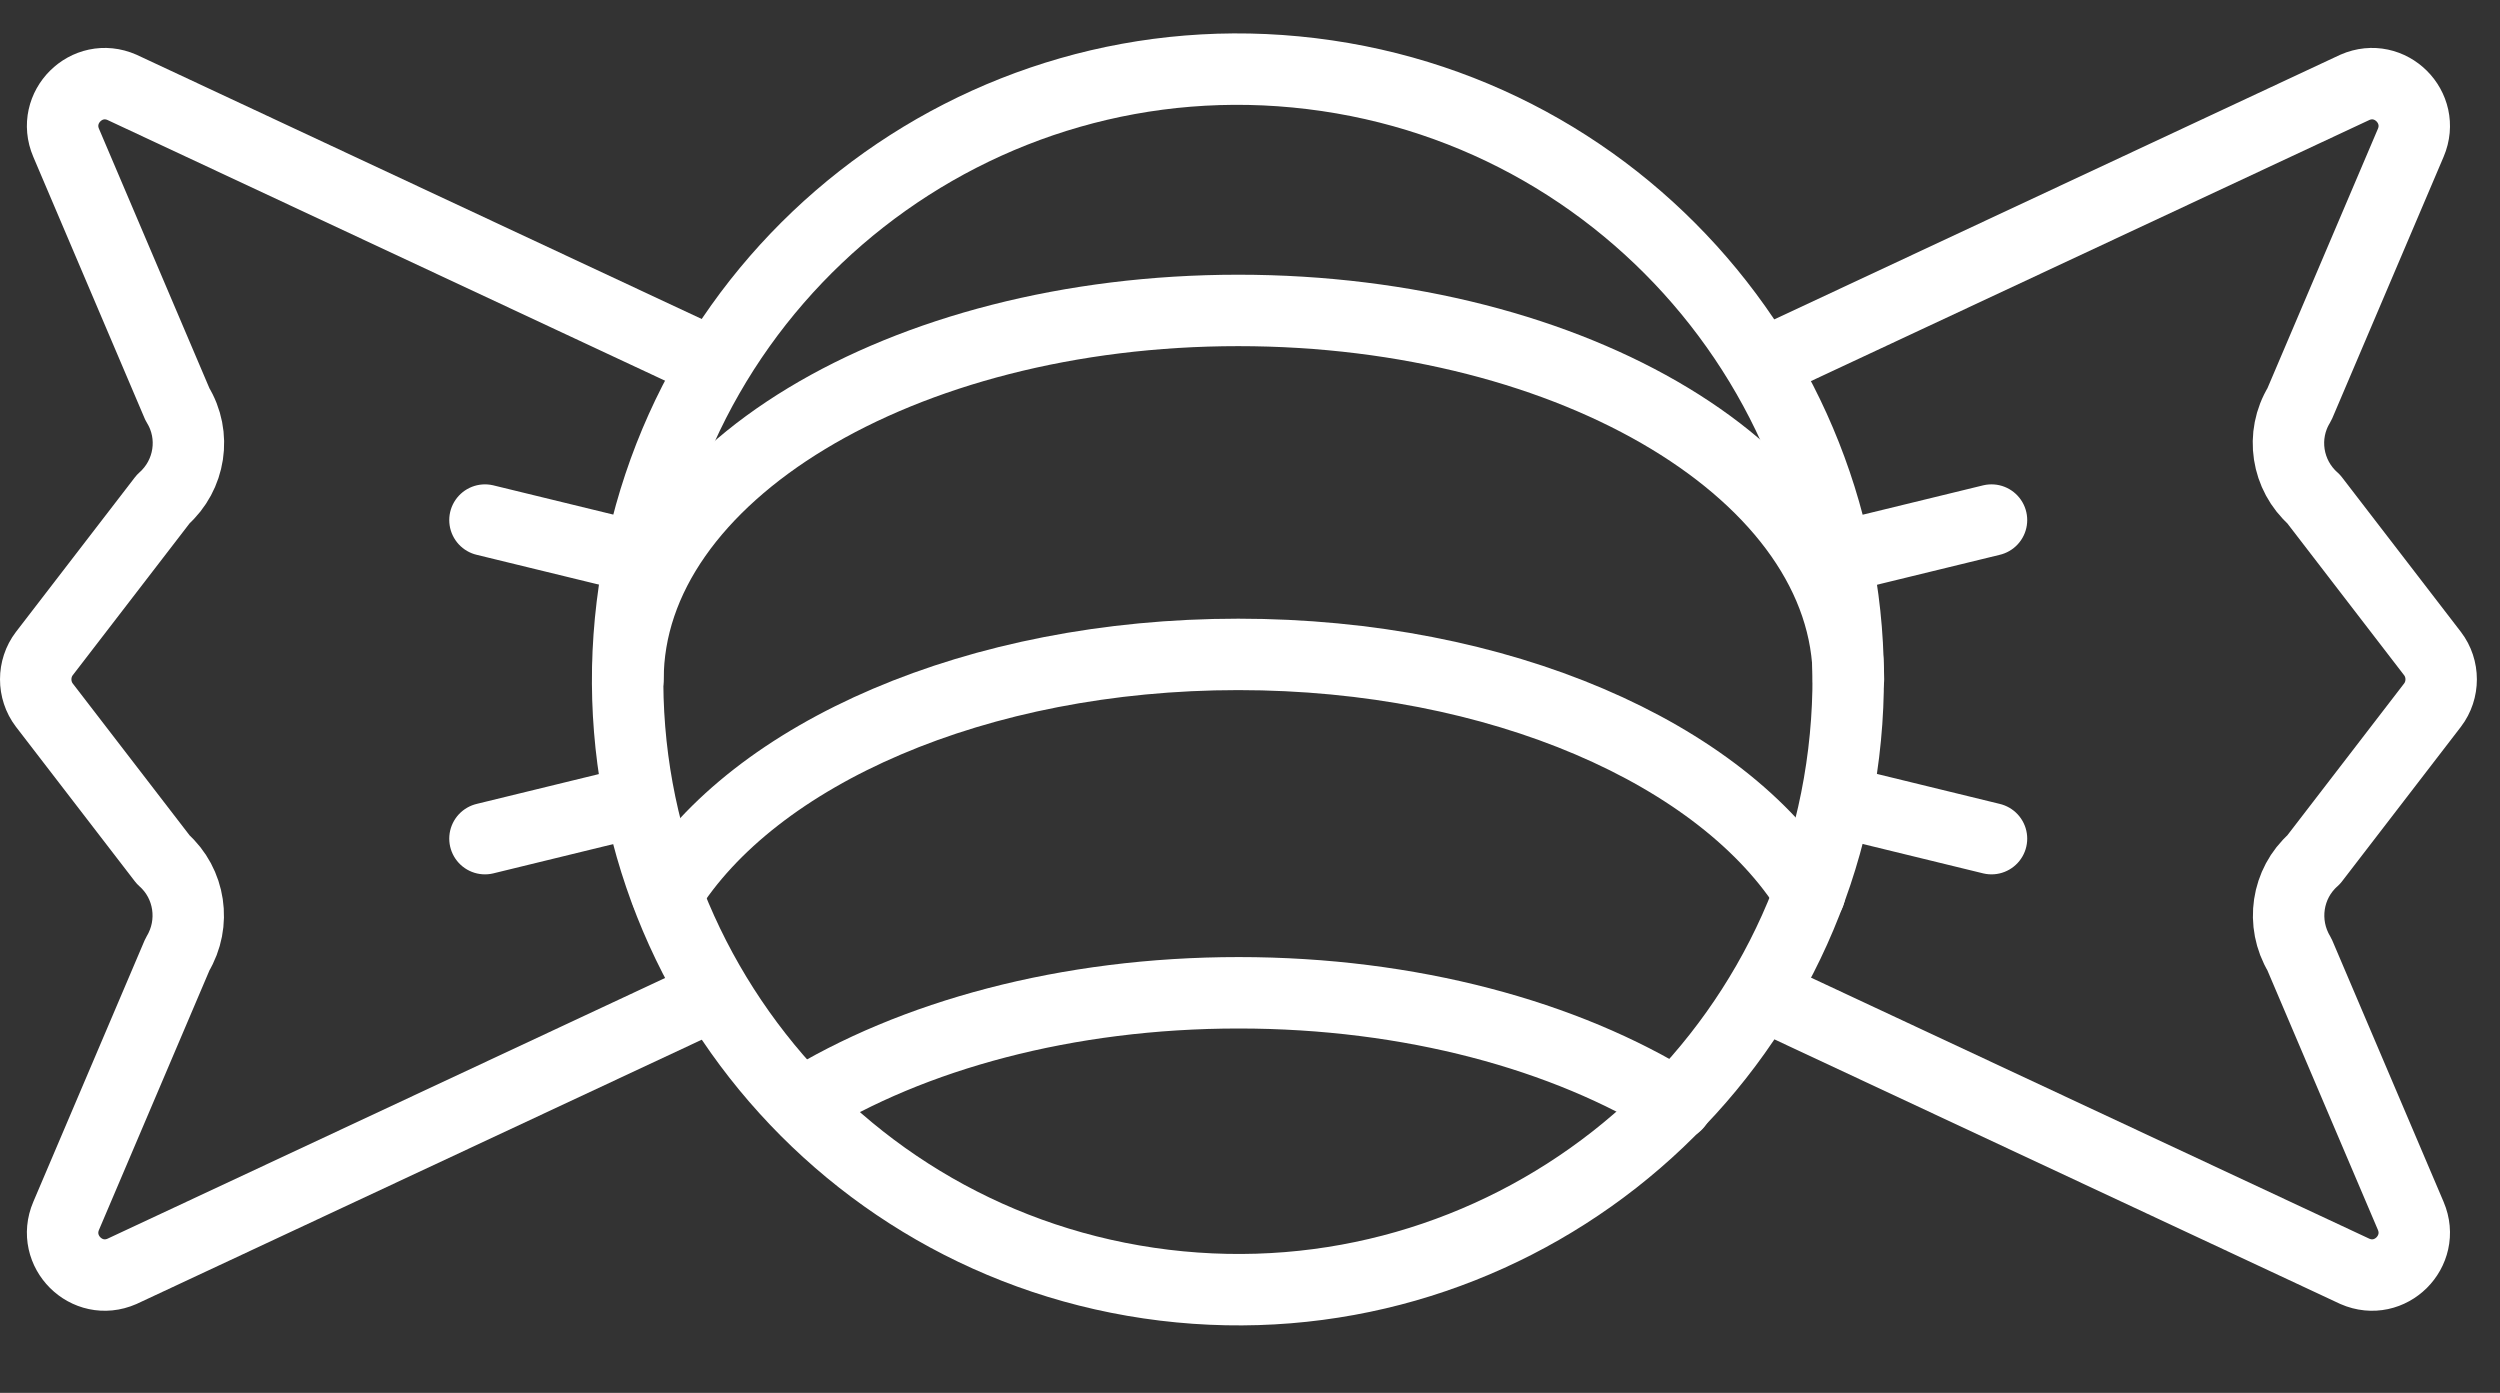 <svg xmlns="http://www.w3.org/2000/svg" width="70" height="39" viewBox="0 0 70 39" fill="none"><rect x="0" y="0" width="70" height="39" fill="#333333" stroke="none"/><path d="M51.623 21.085C52.762 11.717 46.091 3.2 36.723 2.062C27.356 0.923 18.839 7.594 17.7 16.962C16.562 26.329 23.233 34.846 32.6 35.985C41.968 37.123 50.485 30.452 51.623 21.085Z" stroke="white" stroke-width="2" stroke-linecap="round" stroke-linejoin="round"></path><path d="M18.672 25.024C21.102 21.108 27.348 18.323 34.671 18.323C41.993 18.323 48.24 21.108 50.67 25.024" stroke="white" stroke-width="2" stroke-linecap="round" stroke-linejoin="round"></path><path d="M22.422 30.927C25.528 28.996 29.867 27.798 34.682 27.798C39.497 27.798 43.835 28.996 46.942 30.927" stroke="white" stroke-width="2" stroke-linecap="round" stroke-linejoin="round"></path><path d="M17.584 19.022C17.584 13.319 25.229 8.692 34.671 8.692C44.113 8.692 51.757 13.319 51.757 19.022" stroke="white" stroke-width="2" stroke-linecap="round" stroke-linejoin="round"></path><path d="M19.67 27.998L3.416 35.598C2.428 36.031 1.43 35.032 1.852 34.044L4.969 26.722C5.491 25.856 5.324 24.736 4.57 24.07L1.241 19.743C0.92 19.321 0.92 18.722 1.241 18.301L4.57 13.974C5.324 13.308 5.502 12.187 4.969 11.322L1.852 3.999C1.43 3.012 2.428 2.013 3.416 2.446L19.67 10.046" stroke="white" stroke-width="2" stroke-linecap="round" stroke-linejoin="round"></path><path d="M17.218 22.594L13.579 23.482" stroke="white" stroke-width="2" stroke-linecap="round" stroke-linejoin="round"></path><path d="M17.218 15.449L13.579 14.562" stroke="white" stroke-width="2" stroke-linecap="round" stroke-linejoin="round"></path><path d="M49.682 27.998L65.936 35.598C66.924 36.031 67.922 35.032 67.501 34.044L64.383 26.722C63.862 25.856 64.028 24.736 64.783 24.07L68.111 19.743C68.433 19.321 68.433 18.722 68.111 18.301L64.783 13.974C64.028 13.308 63.851 12.187 64.383 11.322L67.501 3.999C67.922 3.012 66.924 2.013 65.936 2.446L49.682 10.046" stroke="white" stroke-width="2" stroke-linecap="round" stroke-linejoin="round"></path><path d="M52.123 22.594L55.762 23.482" stroke="white" stroke-width="2" stroke-linecap="round" stroke-linejoin="round"></path><path d="M52.123 15.449L55.762 14.562" stroke="white" stroke-width="2" stroke-linecap="round" stroke-linejoin="round"></path></svg>